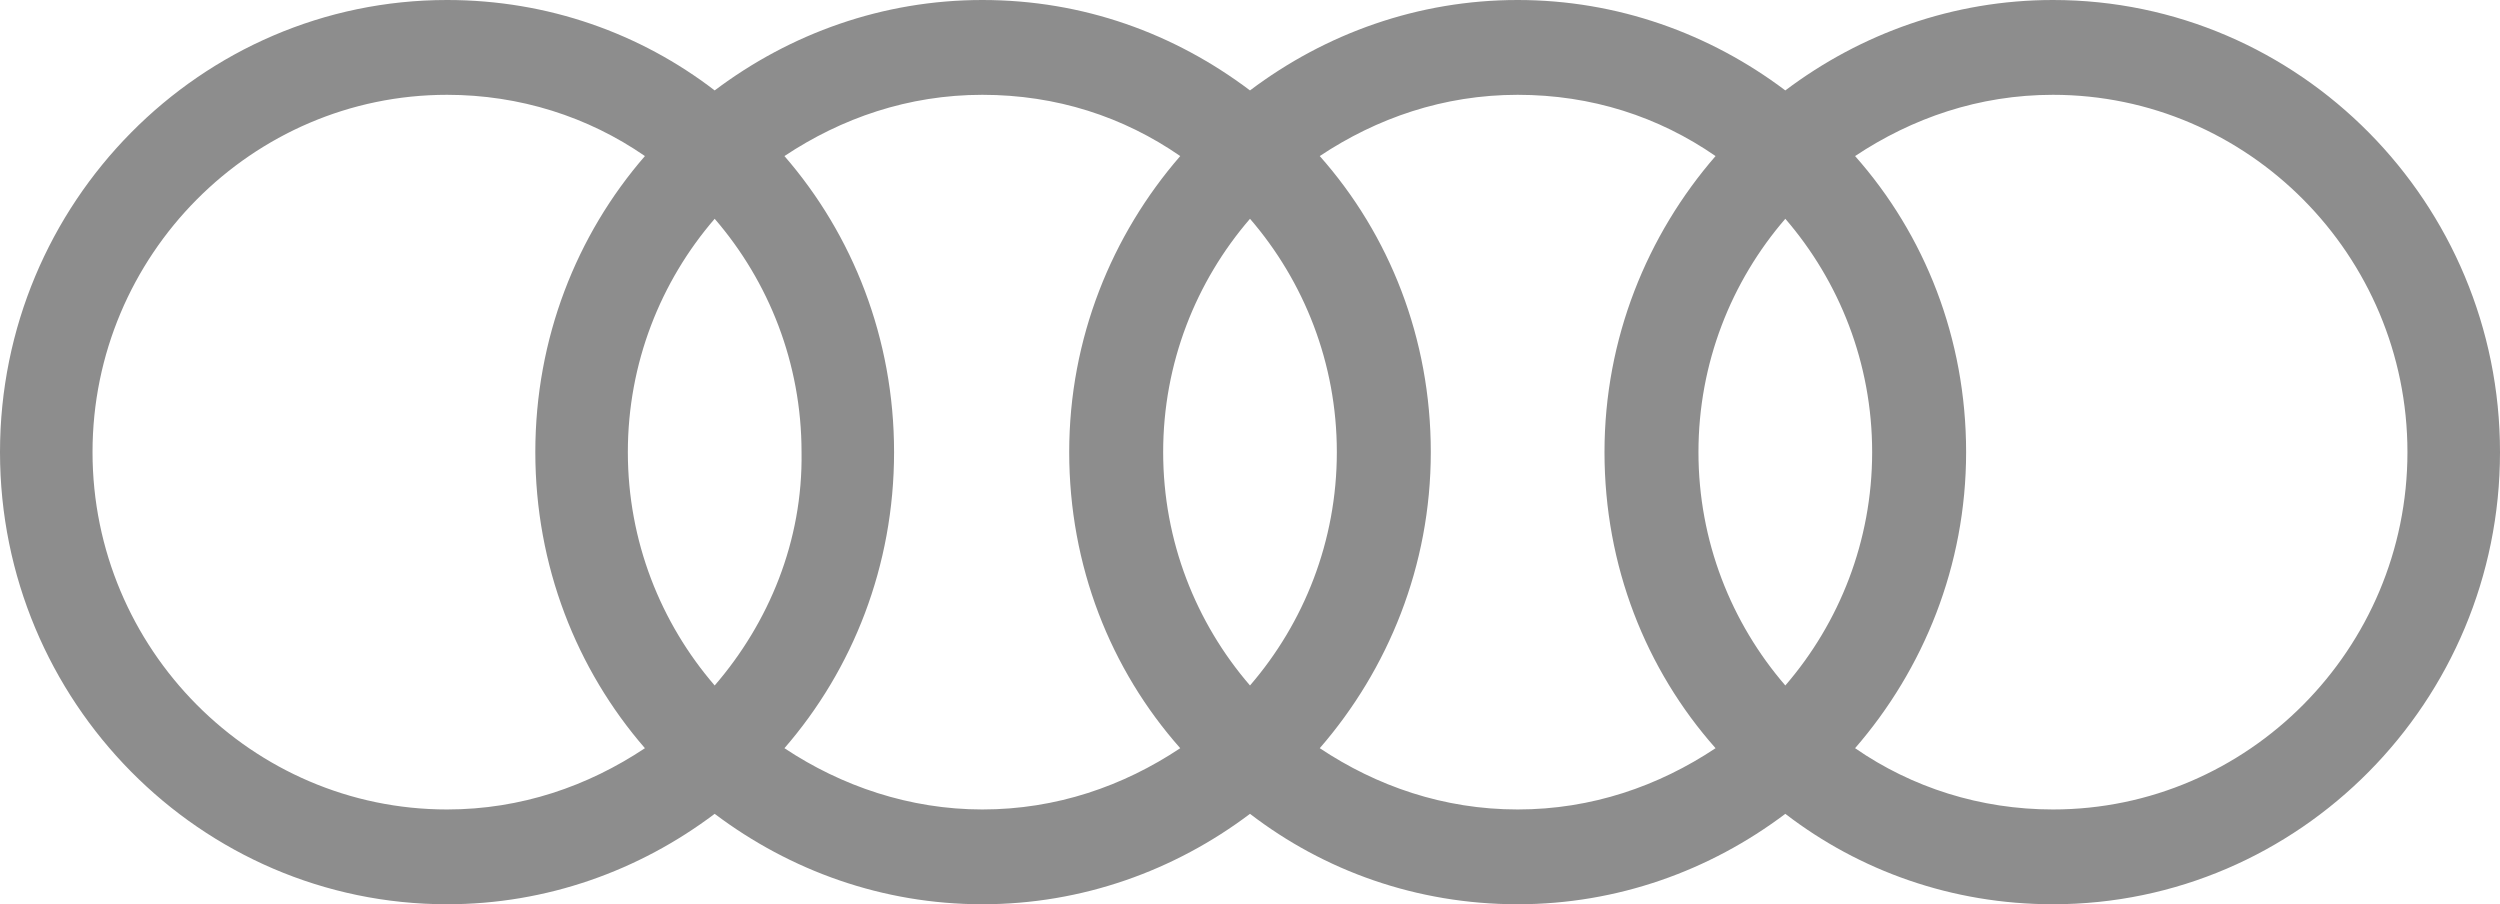 <svg width="94" height="34" viewBox="0 0 94 34" fill="none" xmlns="http://www.w3.org/2000/svg">
<g clip-path="url(#clip0_3022_12687)">
<path d="M77.191 0C73.444 0 69.965 1.261 67.128 3.4C64.29 1.261 60.811 0 57.064 0C53.317 0 49.837 1.261 47 3.4C44.163 1.261 40.737 0 36.936 0C33.189 0 29.71 1.261 26.872 3.4C24.089 1.261 20.609 0 16.809 0C7.548 0 0 7.623 0 17C0 26.377 7.548 34 16.809 34C20.556 34 24.035 32.739 26.872 30.6C29.71 32.739 33.189 34 36.936 34C40.683 34 44.163 32.739 47 30.6C49.784 32.739 53.263 34 57.064 34C60.811 34 64.29 32.739 67.128 30.6C69.911 32.739 73.391 34 77.191 34C86.452 34 94 26.377 94 17C94 7.623 86.452 0 77.191 0ZM67.128 25.774C65.093 23.416 63.862 20.345 63.862 17C63.862 13.655 65.093 10.584 67.128 8.226C69.162 10.584 70.393 13.655 70.393 17C70.393 20.345 69.162 23.416 67.128 25.774ZM47 25.774C44.966 23.416 43.735 20.345 43.735 17C43.735 13.655 44.966 10.584 47 8.226C49.034 10.584 50.265 13.655 50.265 17C50.265 20.345 49.034 23.416 47 25.774ZM26.872 25.774C24.838 23.416 23.607 20.345 23.607 17C23.607 13.655 24.838 10.584 26.872 8.226C28.907 10.584 30.138 13.655 30.138 17C30.191 20.345 28.907 23.416 26.872 25.774ZM3.479 17C3.479 9.597 9.475 3.565 16.809 3.565C19.539 3.565 22.108 4.387 24.249 5.868C21.68 8.829 20.128 12.723 20.128 17C20.128 21.277 21.68 25.171 24.249 28.132C22.108 29.558 19.592 30.436 16.809 30.436C9.475 30.436 3.479 24.403 3.479 17ZM29.495 28.132C32.065 25.171 33.617 21.277 33.617 17C33.617 12.723 32.065 8.829 29.495 5.868C31.637 4.442 34.153 3.565 36.936 3.565C39.72 3.565 42.236 4.387 44.377 5.868C41.807 8.829 40.202 12.723 40.202 17C40.202 21.277 41.754 25.171 44.377 28.132C42.236 29.558 39.72 30.436 36.936 30.436C34.206 30.436 31.637 29.558 29.495 28.132ZM49.623 28.132C52.193 25.171 53.798 21.277 53.798 17C53.798 12.723 52.246 8.829 49.623 5.868C51.764 4.442 54.28 3.565 57.064 3.565C59.847 3.565 62.363 4.387 64.505 5.868C61.935 8.829 60.329 12.723 60.329 17C60.329 21.277 61.882 25.171 64.505 28.132C62.363 29.558 59.847 30.436 57.064 30.436C54.28 30.436 51.764 29.558 49.623 28.132ZM77.191 30.436C74.461 30.436 71.892 29.613 69.751 28.132C72.32 25.171 73.926 21.277 73.926 17C73.926 12.723 72.374 8.829 69.751 5.868C71.892 4.442 74.408 3.565 77.191 3.565C84.525 3.565 90.52 9.597 90.52 17C90.52 24.403 84.525 30.436 77.191 30.436Z" fill="#8D8D8D"/>
</g>
<defs>
<clipPath id="clip0_3022_12687">
<rect width="94" height="34" fill="white"/>
</clipPath>
</defs>
</svg>
